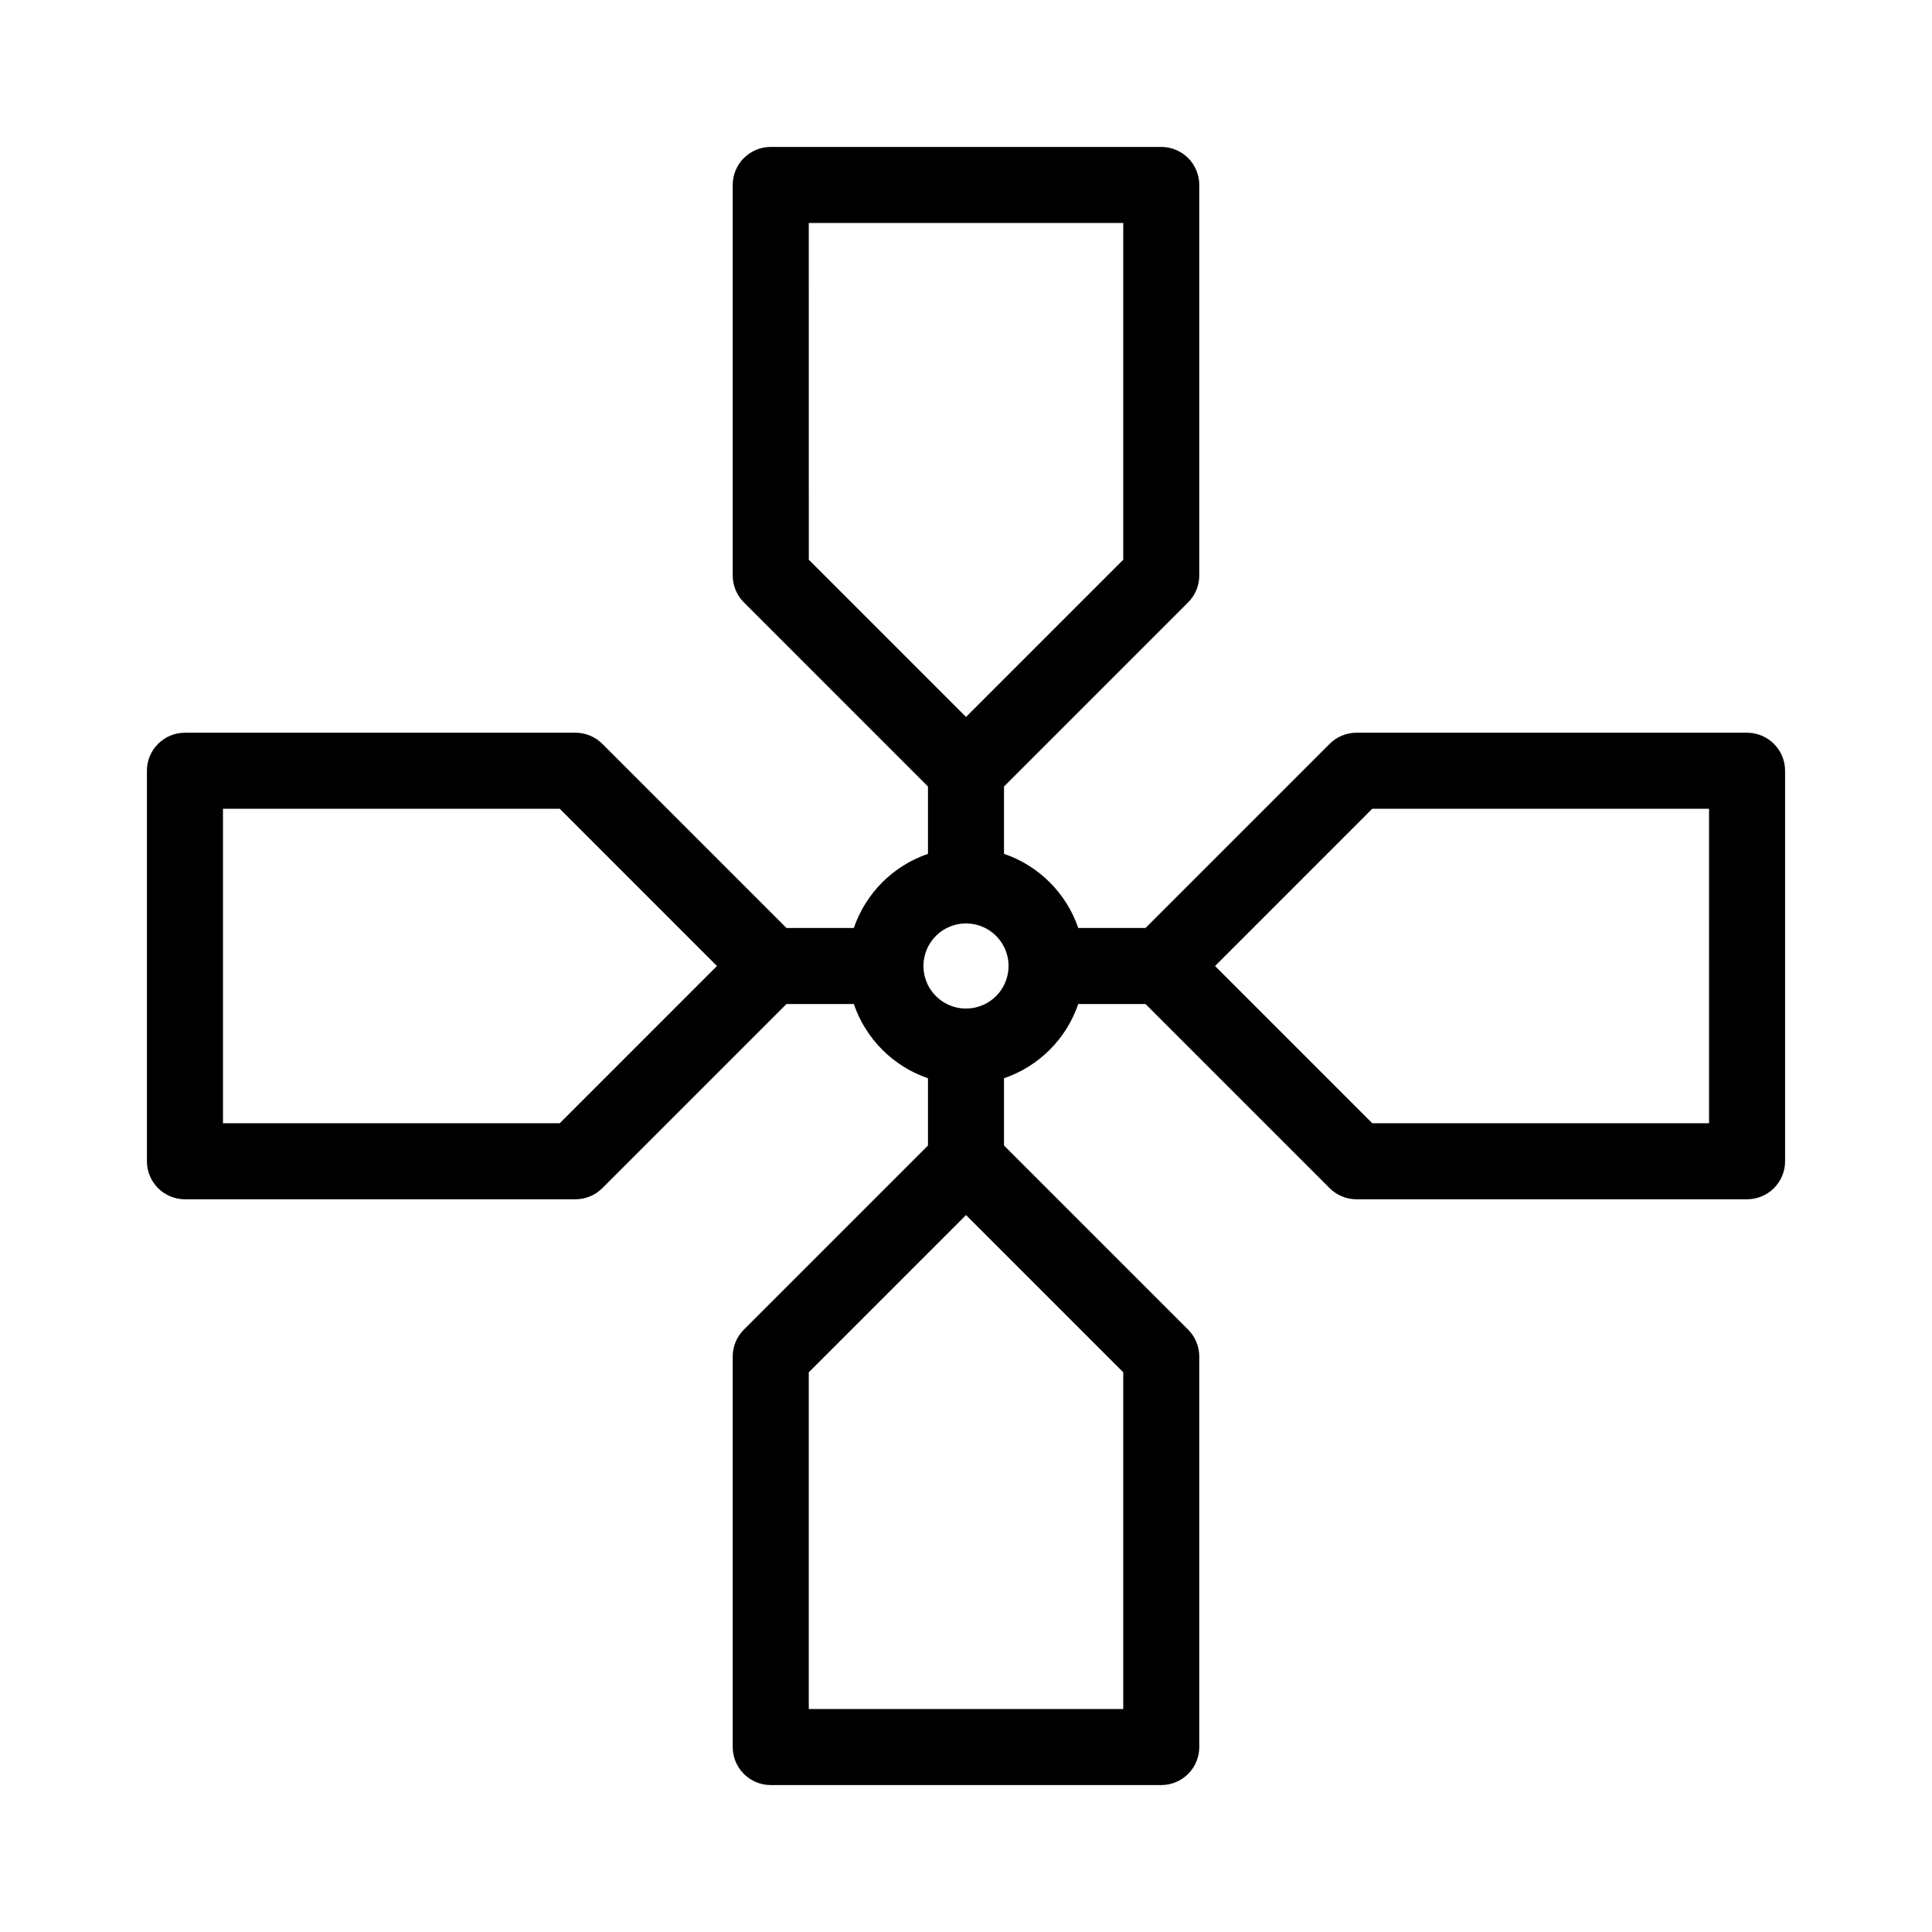 <?xml version="1.0" encoding="UTF-8"?>
<!-- Uploaded to: SVG Repo, www.svgrepo.com, Generator: SVG Repo Mixer Tools -->
<svg fill="#000000" width="800px" height="800px" version="1.1" viewBox="144 144 512 512" xmlns="http://www.w3.org/2000/svg">
 <path d="m606.99 338.18h-103.5c-2.672 0-5.234 1.062-7.125 2.953l-48.793 48.793h-17.824c-3.168-9.238-10.43-16.496-19.676-19.648v-17.844l48.801-48.801c1.887-1.891 2.945-4.453 2.945-7.121v-103.5c0-2.672-1.062-5.234-2.949-7.125-1.891-1.887-4.453-2.949-7.125-2.949h-103.49c-5.566 0-10.078 4.512-10.078 10.074v103.5c0 2.668 1.059 5.231 2.949 7.121l48.797 48.801v17.844c-9.234 3.16-16.488 10.414-19.648 19.648h-17.852l-48.793-48.793c-1.887-1.891-4.449-2.953-7.121-2.953h-103.5c-5.562 0-10.074 4.512-10.074 10.078v103.49c0 2.672 1.059 5.234 2.949 7.125 1.891 1.887 4.453 2.949 7.125 2.949h103.5c2.672 0 5.234-1.062 7.121-2.953l48.793-48.793h17.852c3.152 9.246 10.41 16.508 19.648 19.676v17.82l-48.801 48.801 0.004-0.004c-1.891 1.891-2.949 4.453-2.949 7.125v103.49c0 2.672 1.062 5.234 2.953 7.125 1.887 1.891 4.449 2.949 7.125 2.949h103.49c2.672 0 5.234-1.059 7.125-2.949 1.887-1.891 2.949-4.453 2.949-7.125v-103.49c0-2.672-1.059-5.234-2.945-7.125l-48.801-48.801v-17.816c9.25-3.16 16.516-10.426 19.676-19.676h17.824l48.793 48.793c1.891 1.891 4.453 2.953 7.125 2.953h103.5c2.672 0 5.234-1.062 7.125-2.949 1.891-1.891 2.953-4.453 2.953-7.125v-103.49c0-2.676-1.062-5.238-2.953-7.125-1.891-1.891-4.453-2.953-7.125-2.953zm-314.65 103.49h-89.25v-83.34h89.25l41.664 41.672zm66-149.34-0.004-89.238h83.336v89.238l-41.668 41.672zm83.332 215.34v89.238h-83.34v-89.238l41.672-41.672zm-41.668-96.391c-4.562 0-8.676-2.746-10.422-6.961s-0.781-9.066 2.445-12.293c3.227-3.227 8.078-4.191 12.293-2.445s6.961 5.859 6.961 10.422c-0.008 6.227-5.051 11.27-11.277 11.277zm196.91 30.391h-89.25l-41.668-41.668 41.664-41.672h89.254z"/>
</svg>